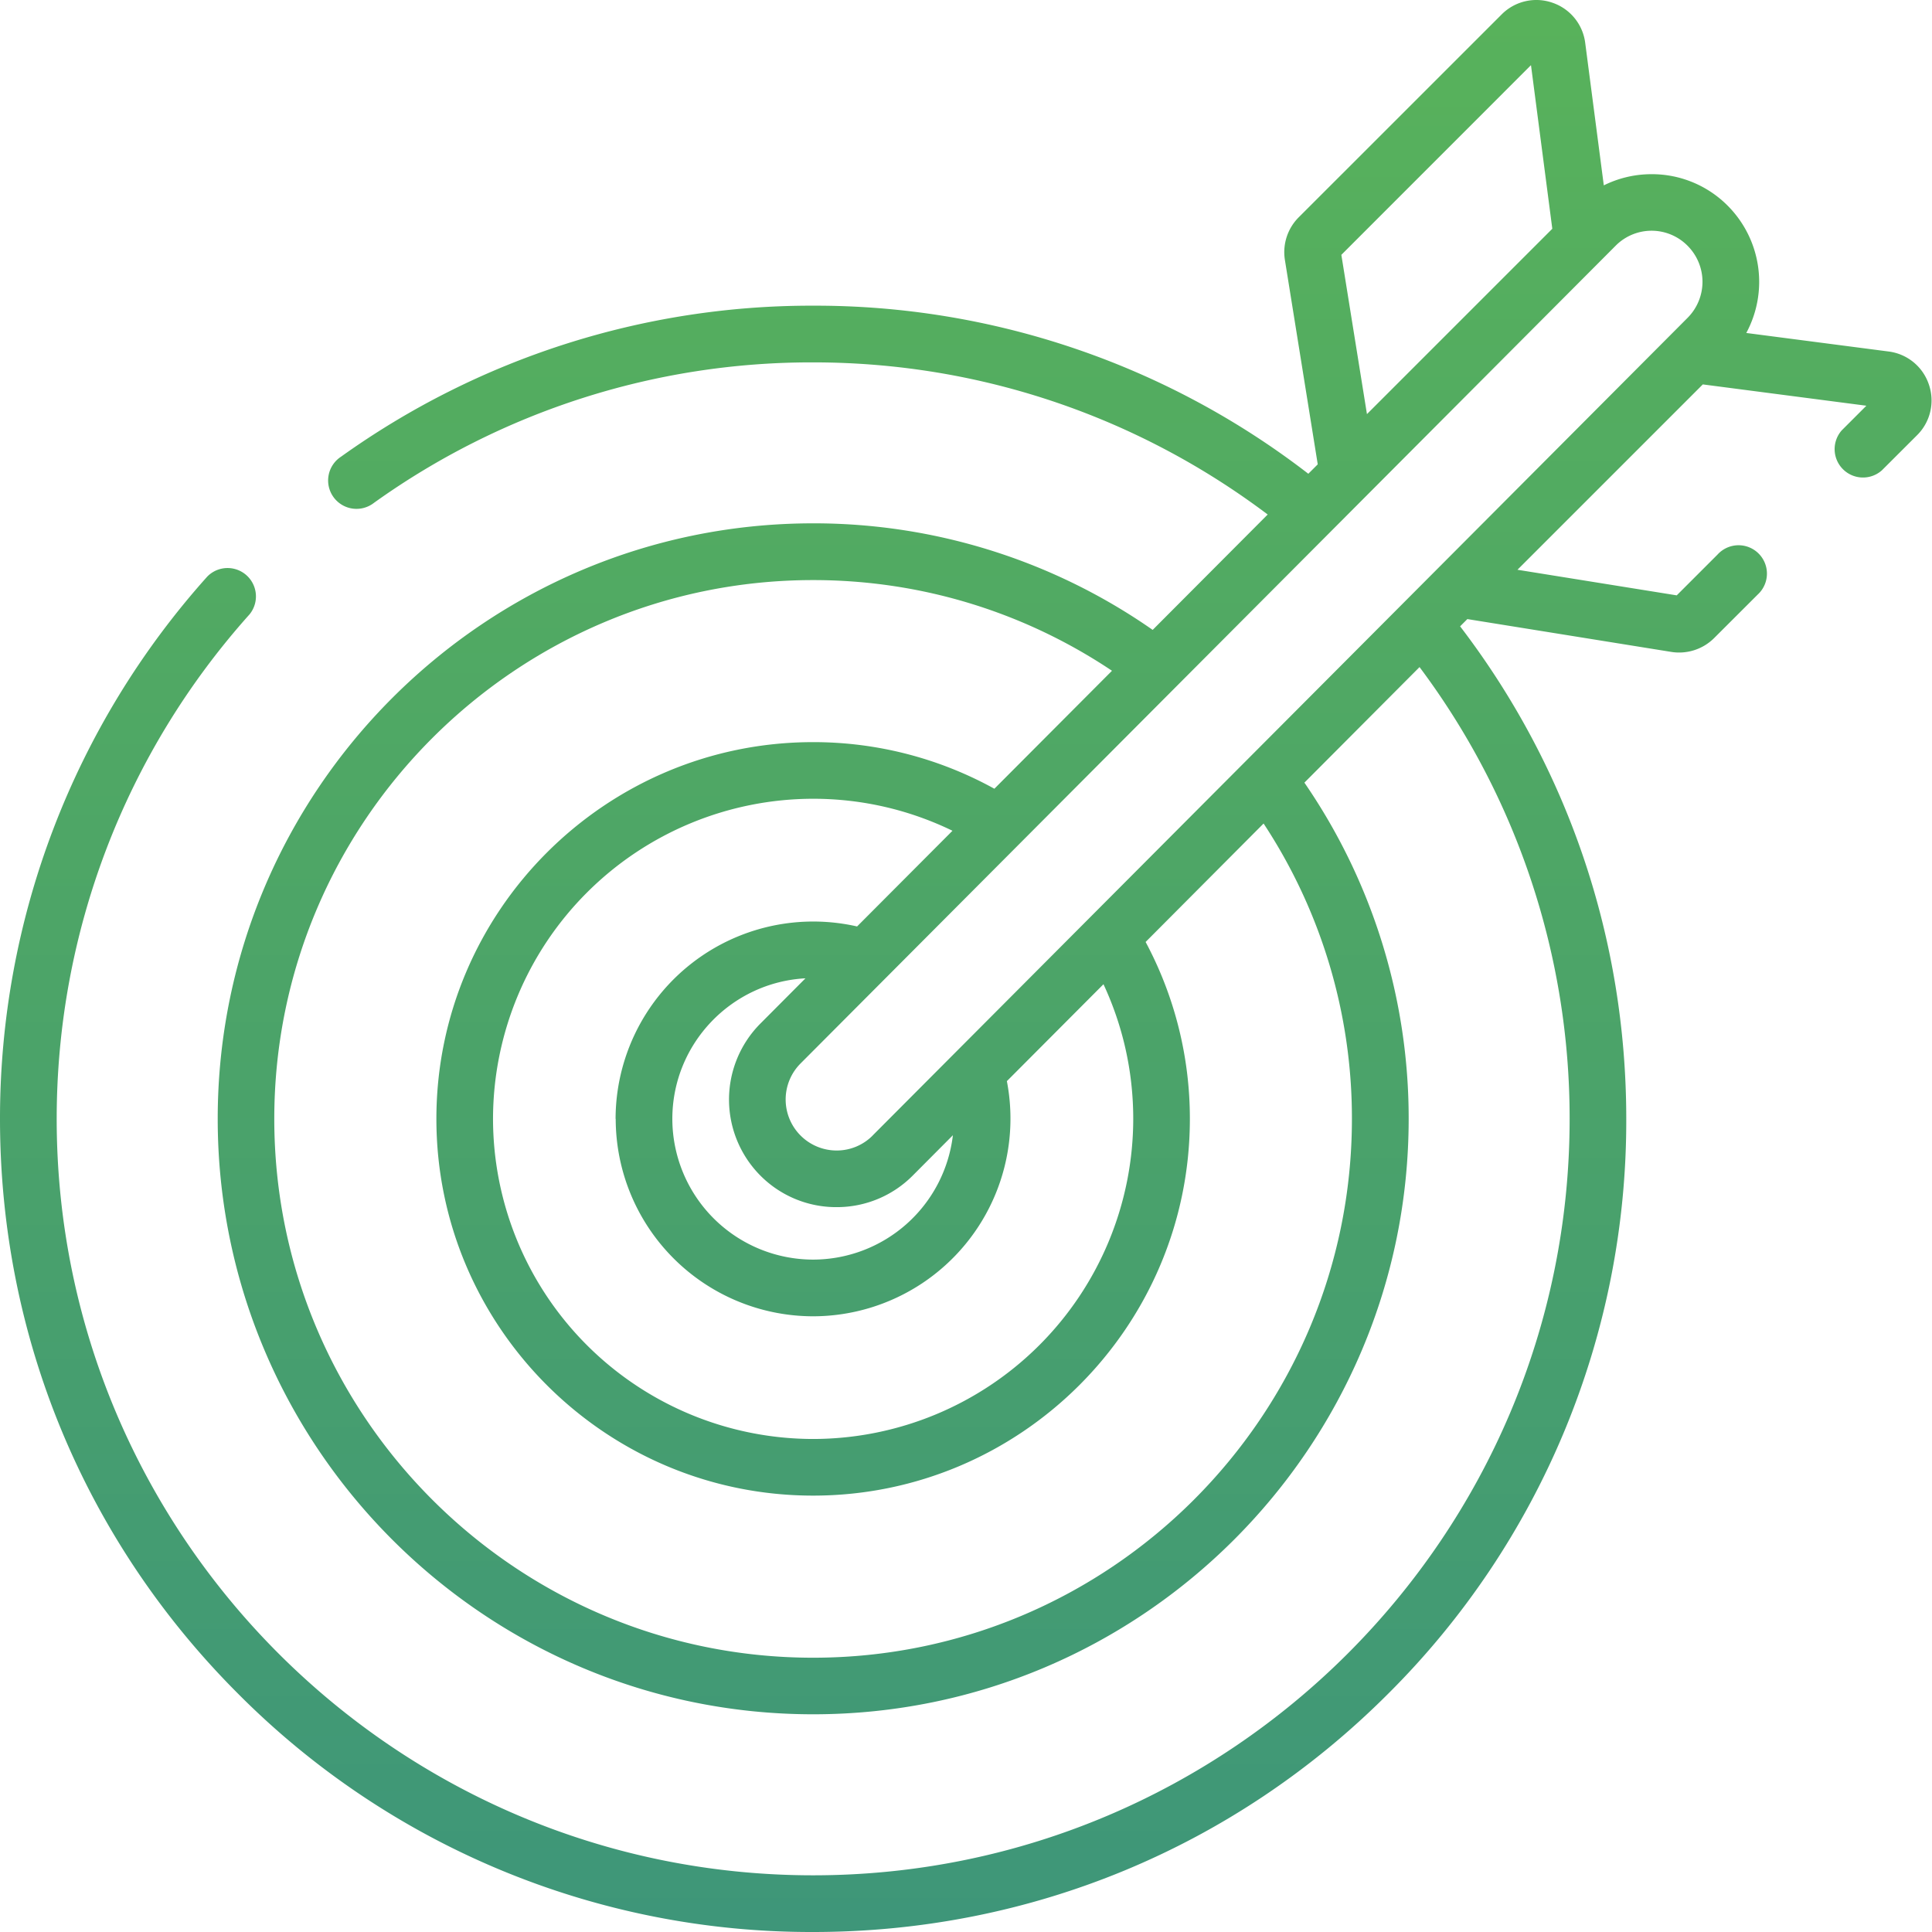 <svg xmlns="http://www.w3.org/2000/svg" width="32" height="32" fill="none"><path fill="url(#a)" d="M31.948 6.368a.81.81 0 0 0-.666-.546l-2.358-.307a1.786 1.786 0 0 0-.308-2.108 1.77 1.77 0 0 0-1.26-.522h-.001c-.28 0-.548.065-.791.185L26.256.71a.81.81 0 0 0-.546-.666.81.81 0 0 0-.839.196L21.51 3.6a.817.817 0 0 0-.228.706l.544 3.385-.156.156a13.365 13.365 0 0 0-8.201-2.784 13.38 13.38 0 0 0-7.82 2.501.47.47 0 1 0 .546.764 12.442 12.442 0 0 1 7.274-2.326c2.823 0 5.43.939 7.528 2.52l-1.905 1.911a9.806 9.806 0 0 0-5.623-1.765c-5.439 0-9.863 4.425-9.863 9.863 0 5.439 4.424 9.863 9.863 9.863 5.438 0 9.863-4.424 9.863-9.863a9.805 9.805 0 0 0-1.727-5.568l1.907-1.914a12.463 12.463 0 0 1 2.486 7.482c0 6.909-5.62 12.53-12.53 12.53C6.56 31.061.939 25.44.939 18.532c0-3.09 1.135-6.057 3.194-8.356a.47.47 0 0 0-.7-.626A13.443 13.443 0 0 0 0 18.532c0 3.598 1.4 6.98 3.945 9.523A13.38 13.38 0 0 0 13.468 32c3.597 0 6.98-1.4 9.523-3.945a13.38 13.38 0 0 0 3.945-9.523c0-2.987-.968-5.825-2.752-8.158l.12-.12 3.38.544a.822.822 0 0 0 .707-.229l.722-.721a.47.47 0 1 0-.664-.664l-.677.677-2.638-.424 3.07-3.07 2.709.353-.407.407a.47.47 0 0 0 .663.664l.584-.583a.81.81 0 0 0 .195-.84zm-6.59-5.288l.353 2.709-3.07 3.07-.424-2.638 3.14-3.141zm-2.966 17.452c0 4.921-4.003 8.925-8.924 8.925-4.921 0-8.925-4.004-8.925-8.925 0-4.92 4.004-8.924 8.925-8.924 1.83 0 3.532.553 4.95 1.502l-1.948 1.954a6.198 6.198 0 0 0-3.002-.772c-3.441 0-6.24 2.8-6.24 6.24 0 3.44 2.799 6.24 6.24 6.24 3.44 0 6.24-2.8 6.24-6.24a6.201 6.201 0 0 0-.733-2.93l1.954-1.962a8.873 8.873 0 0 1 1.463 4.892zm-9.797.94a1.77 1.77 0 0 0 1.26.522h.002a1.77 1.77 0 0 0 1.261-.523l.665-.668a2.335 2.335 0 0 1-2.315 2.06 2.334 2.334 0 0 1-2.332-2.33c0-1.244.978-2.263 2.205-2.329l-.747.75a1.785 1.785 0 0 0 .001 2.518zm-2.397-.94a3.274 3.274 0 0 0 3.27 3.27 3.274 3.274 0 0 0 3.209-3.895l1.6-1.605c.316.678.493 1.434.493 2.23a5.308 5.308 0 0 1-5.302 5.302 5.308 5.308 0 0 1-5.302-5.302 5.308 5.308 0 0 1 5.302-5.302c.827 0 1.61.191 2.308.53l-1.58 1.585a3.274 3.274 0 0 0-4 3.187zm4.256.276a.838.838 0 0 1-.598.248.845.845 0 0 1-.598-1.44l13.5-13.544a.838.838 0 0 1 1.194-.001.845.845 0 0 1 .001 1.192l-13.5 13.545z"/><defs><linearGradient id="a" x1="31.992" x2="31.992" y1="32" gradientUnits="userSpaceOnUse"><stop stop-color="#3E9679"/><stop offset=".523" stop-color="#4DA567"/><stop offset="1" stop-color="#58B25B"/></linearGradient></defs></svg>